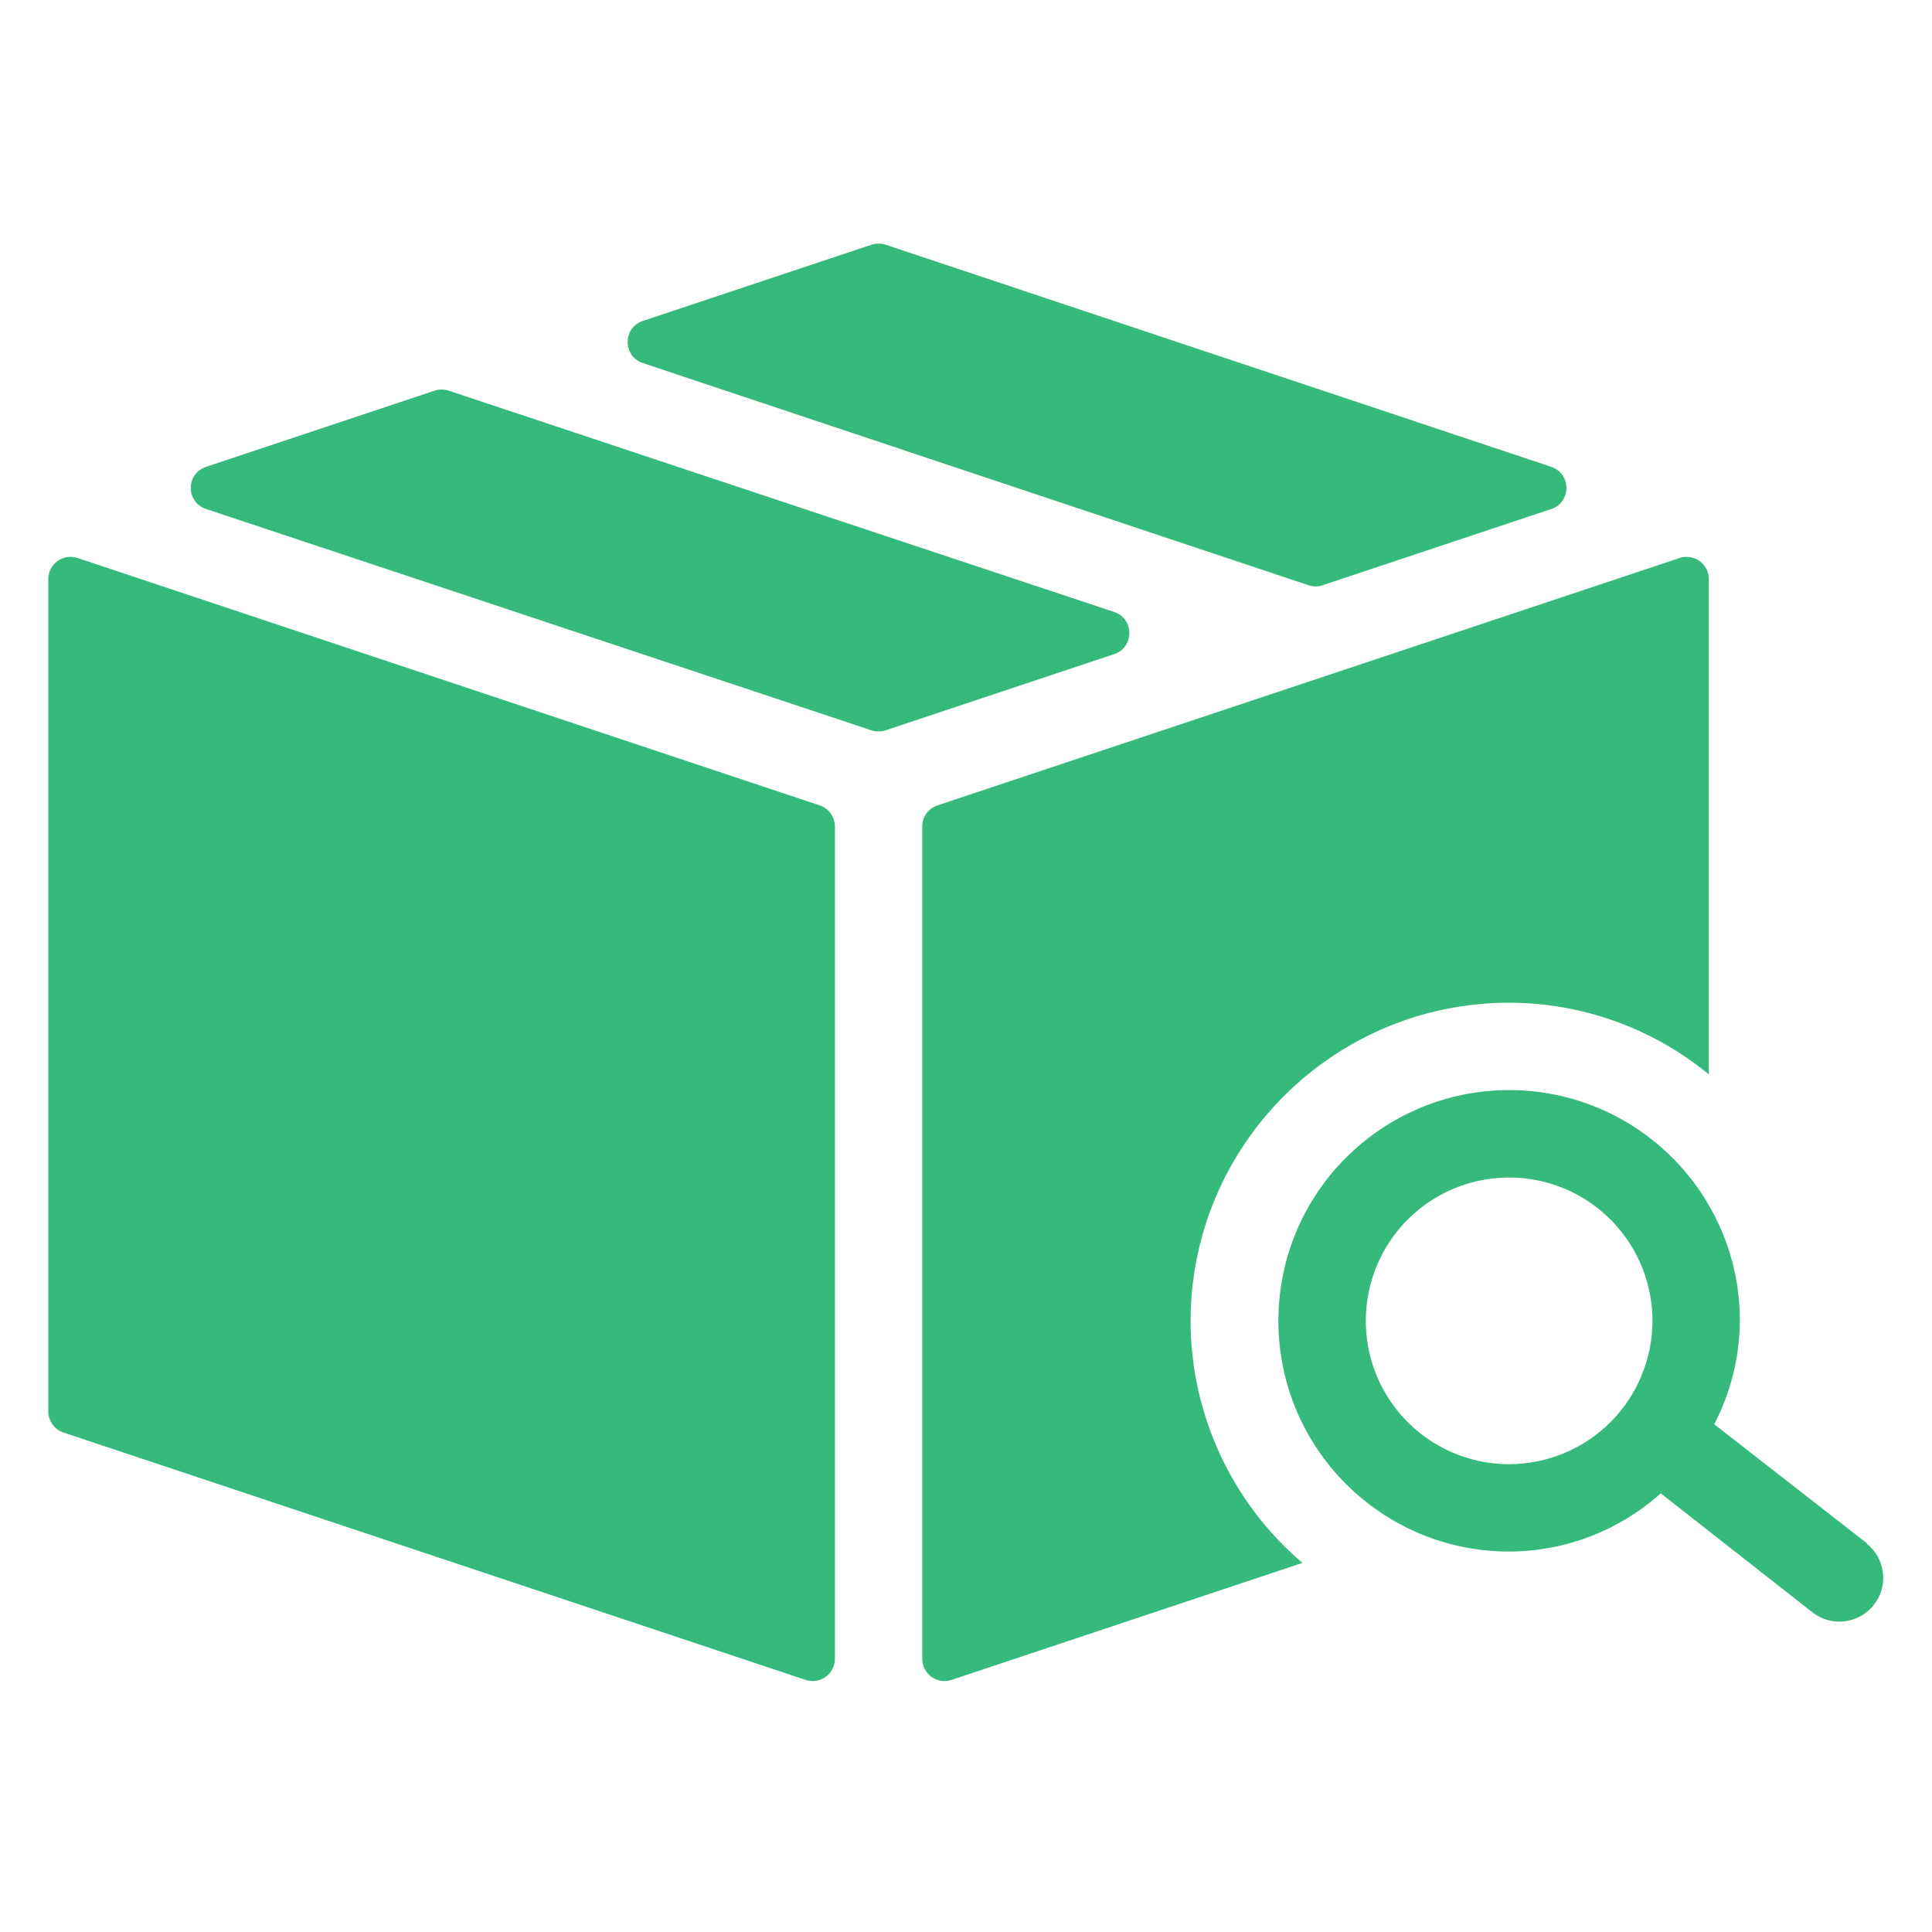 <svg width="50" height="50" viewBox="0 0 50 50" fill="none" xmlns="http://www.w3.org/2000/svg">
<path d="M48.313 39.939L44.364 36.859C44.794 36.033 45.021 35.117 45.028 34.185C45.029 30.888 42.356 28.213 39.059 28.212C35.761 28.211 33.086 30.883 33.085 34.181C33.084 37.479 35.756 40.153 39.054 40.154H39.056C40.505 40.15 41.901 39.614 42.98 38.648L46.92 41.738C47.158 41.918 47.456 41.997 47.752 41.958C48.047 41.92 48.315 41.766 48.498 41.531C48.682 41.297 48.765 40.999 48.73 40.703C48.696 40.407 48.546 40.137 48.313 39.951V39.939ZM39.056 37.893C38.322 37.893 37.605 37.675 36.995 37.268C36.385 36.86 35.91 36.281 35.629 35.603C35.348 34.925 35.275 34.179 35.418 33.46C35.561 32.74 35.914 32.079 36.433 31.56C36.952 31.042 37.612 30.688 38.332 30.545C39.051 30.402 39.797 30.475 40.475 30.756C41.153 31.037 41.732 31.512 42.14 32.122C42.548 32.732 42.765 33.449 42.766 34.183V34.185C42.764 35.169 42.373 36.111 41.678 36.806C40.982 37.502 40.039 37.892 39.056 37.893ZM2.007 14.441L21.213 20.843C21.448 20.921 21.607 21.141 21.607 21.388V42.93C21.607 43.021 21.585 43.111 21.543 43.192C21.502 43.273 21.442 43.344 21.368 43.397C21.294 43.45 21.208 43.485 21.118 43.499C21.028 43.513 20.936 43.505 20.849 43.476L1.643 37.074C1.529 37.036 1.429 36.962 1.358 36.864C1.288 36.767 1.25 36.649 1.25 36.528V14.987C1.25 14.594 1.635 14.317 2.007 14.441ZM33.864 15.146L16.637 9.396C16.113 9.222 16.113 8.48 16.637 8.306L22.555 6.333C22.673 6.294 22.801 6.294 22.919 6.333L40.146 12.082C40.67 12.257 40.67 12.999 40.146 13.173L34.228 15.146C34.11 15.185 33.983 15.186 33.864 15.146ZM28.834 16.929L22.919 18.901C22.801 18.94 22.674 18.94 22.555 18.901L5.332 13.173C4.807 12.998 4.806 12.257 5.332 12.082L11.246 10.11C11.364 10.071 11.492 10.071 11.61 10.11L28.834 15.838C29.358 16.012 29.359 16.754 28.834 16.929ZM30.812 34.183C30.813 35.375 31.072 36.552 31.572 37.633C32.072 38.715 32.8 39.675 33.707 40.448L24.625 43.476C24.539 43.505 24.447 43.513 24.356 43.499C24.266 43.485 24.181 43.45 24.107 43.397C24.033 43.344 23.973 43.273 23.931 43.192C23.89 43.111 23.868 43.021 23.868 42.93V21.389C23.868 21.141 24.026 20.921 24.262 20.843L43.468 14.441C43.554 14.412 43.646 14.405 43.736 14.418C43.826 14.432 43.911 14.467 43.986 14.52C44.059 14.573 44.12 14.643 44.161 14.724C44.203 14.805 44.224 14.895 44.224 14.986V27.805C42.765 26.605 40.934 25.949 39.044 25.95C34.502 25.959 30.82 29.64 30.812 34.183Z" fill="#35BA7B"/>
</svg>
